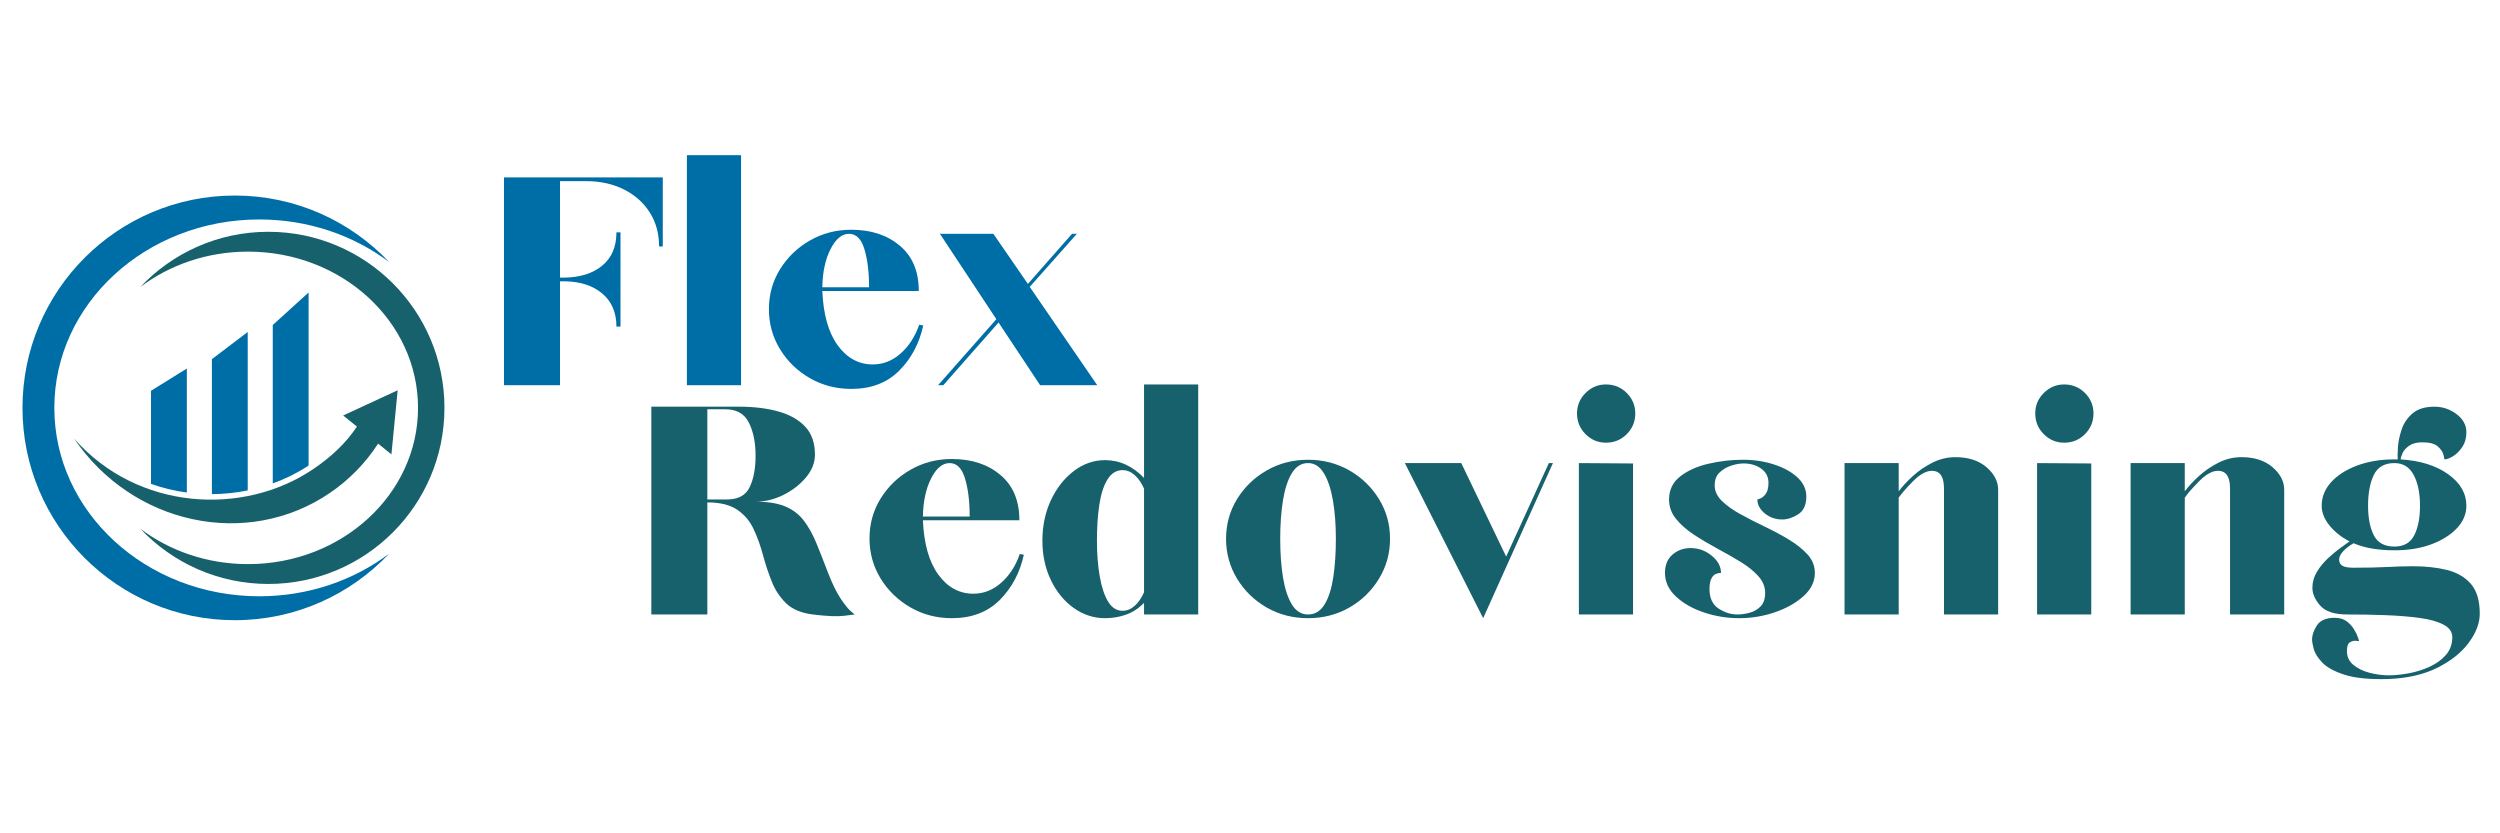 <svg xmlns="http://www.w3.org/2000/svg" xmlns:xlink="http://www.w3.org/1999/xlink" width="1800" zoomAndPan="magnify" viewBox="0 0 1350 450" height="600" preserveAspectRatio="xMidYMid meet" version="1.0"><defs><g/><clipPath id="07b538162b"><path d="M 12.141 105.594 L 210.223 105.594 L 210.223 334.906 L 12.141 334.906 Z M 12.141 105.594 " clip-rule="nonzero"/></clipPath><clipPath id="9341a18e75"><path d="M 75.621 125.086 L 240 125.086 L 240 315.531 L 75.621 315.531 Z M 75.621 125.086 " clip-rule="nonzero"/></clipPath></defs><g clip-path="url(#07b538162b)"><path fill="#006ea6" d="M 140.027 321.988 C 78.898 321.988 29.34 276.438 29.34 220.25 C 29.34 164.062 78.898 118.512 140.027 118.512 C 166.652 118.512 191.082 127.152 210.18 141.555 C 189.273 119.414 159.648 105.594 126.797 105.594 C 63.473 105.594 12.141 156.926 12.141 220.25 C 12.141 283.574 63.473 334.906 126.797 334.906 C 159.648 334.906 189.273 321.086 210.18 298.945 C 191.082 313.344 166.652 321.988 140.027 321.988 " fill-opacity="1" fill-rule="nonzero"/></g><g clip-path="url(#9341a18e75)"><path fill="#17616d" d="M 133.945 304.621 C 184.641 304.621 225.734 266.848 225.734 220.25 C 225.734 173.652 184.641 135.879 133.945 135.879 C 111.863 135.879 91.605 143.047 75.77 154.988 C 93.105 136.625 117.672 125.164 144.914 125.164 C 197.43 125.164 240 167.738 240 220.25 C 240 272.762 197.43 315.336 144.914 315.336 C 117.672 315.336 93.105 303.875 75.77 285.512 C 91.605 297.453 111.863 304.621 133.945 304.621 " fill-opacity="1" fill-rule="nonzero"/></g><path fill="#006ea6" d="M 147.293 175.504 L 147.293 261.039 C 154.168 258.562 160.684 255.324 166.645 251.383 L 166.645 157.926 Z M 81.543 261.312 C 87.77 263.508 94.25 265.074 100.895 265.965 L 100.895 199.004 L 81.543 211.023 Z M 114.418 266.828 C 120.949 266.797 127.445 266.117 133.77 264.828 L 133.77 179.266 L 114.418 193.953 L 114.418 266.828 " fill-opacity="1" fill-rule="nonzero"/><path fill="#17616d" d="M 214.742 210.742 L 185.301 224.371 L 192.73 230.352 C 186.816 239.352 178.68 246.844 169.18 253.285 C 131.484 278.852 74.246 275.812 40.035 236.844 C 47.746 248.215 57.367 257.801 68.629 265.336 C 79.504 272.609 91.441 277.668 104.105 280.371 C 116.773 283.074 129.535 283.289 142.039 281.004 C 154.988 278.637 167.082 273.688 177.992 266.289 C 188.492 259.164 197.293 250.18 204.172 239.562 L 211.367 245.359 L 214.742 210.742 " fill-opacity="1" fill-rule="nonzero"/><g fill="#17616d" fill-opacity="1"><g transform="translate(341.697, 331.818)"><g><path d="M 10.016 0 L 10.016 -112.203 L 57.5 -112.203 C 65.52 -112.203 72.598 -111.332 78.734 -109.594 C 84.879 -107.852 89.688 -105.113 93.156 -101.375 C 96.633 -97.633 98.375 -92.629 98.375 -86.359 C 98.375 -81.953 96.738 -77.812 93.469 -73.938 C 90.195 -70.062 86.125 -66.922 81.25 -64.516 C 76.375 -62.109 71.395 -60.906 66.312 -60.906 C 73 -60.906 78.379 -60.035 82.453 -58.297 C 86.523 -56.566 89.828 -54.031 92.359 -50.688 C 94.898 -47.352 97.141 -43.348 99.078 -38.672 C 101.016 -33.992 103.117 -28.648 105.391 -22.641 C 107.797 -16.492 110.098 -11.785 112.297 -8.516 C 114.504 -5.242 116.305 -3.004 117.703 -1.797 C 119.109 -0.598 119.812 0 119.812 0 C 119.812 0 117.941 0.234 114.203 0.703 C 110.461 1.172 104.785 0.938 97.172 0 C 90.891 -0.801 86.078 -2.836 82.734 -6.109 C 79.398 -9.379 76.832 -13.285 75.031 -17.828 C 73.227 -22.367 71.66 -27.109 70.328 -32.047 C 68.992 -36.992 67.32 -41.641 65.312 -45.984 C 63.312 -50.328 60.375 -53.832 56.5 -56.5 C 52.625 -59.176 47.211 -60.516 40.266 -60.516 L 40.266 0 Z M 40.266 -62.109 L 50.891 -62.109 C 56.898 -62.109 60.973 -64.312 63.109 -68.719 C 65.242 -73.125 66.312 -78.801 66.312 -85.75 C 66.312 -92.832 65.109 -98.773 62.703 -103.578 C 60.305 -108.391 56.102 -110.797 50.094 -110.797 L 40.266 -110.797 Z M 40.266 -62.109 "/></g></g></g><g fill="#17616d" fill-opacity="1"><g transform="translate(464.514, 331.818)"><g><path d="M 49.484 2 C 41.336 2 33.891 0.062 27.141 -3.812 C 20.398 -7.688 15.023 -12.895 11.016 -19.438 C 7.016 -25.977 5.016 -33.191 5.016 -41.078 C 5.016 -48.953 7.016 -56.129 11.016 -62.609 C 15.023 -69.086 20.398 -74.266 27.141 -78.141 C 33.891 -82.016 41.336 -83.953 49.484 -83.953 C 60.172 -83.953 68.922 -81.078 75.734 -75.328 C 82.547 -69.586 85.953 -61.441 85.953 -50.891 L 33.859 -50.891 C 34.391 -38.203 37.16 -28.414 42.172 -21.531 C 47.18 -14.656 53.492 -11.219 61.109 -11.219 C 66.723 -11.219 71.766 -13.219 76.234 -17.219 C 80.711 -21.227 84.02 -26.375 86.156 -32.656 L 88.359 -32.266 C 86.223 -22.504 81.879 -14.352 75.328 -7.812 C 68.785 -1.27 60.172 2 49.484 2 Z M 33.859 -52.891 L 59.109 -52.891 C 59.109 -61.035 58.27 -67.879 56.594 -73.422 C 54.926 -78.973 52.156 -81.75 48.281 -81.75 C 44.406 -81.75 41.066 -78.973 38.266 -73.422 C 35.461 -67.879 33.992 -61.035 33.859 -52.891 Z M 33.859 -52.891 "/></g></g></g><g fill="#17616d" fill-opacity="1"><g transform="translate(557.879, 331.818)"><g><path d="M 38.875 2 C 32.727 2 27.082 0.164 21.938 -3.5 C 16.789 -7.176 12.68 -12.188 9.609 -18.531 C 6.547 -24.875 5.016 -31.988 5.016 -39.875 C 5.016 -47.883 6.547 -55.16 9.609 -61.703 C 12.68 -68.254 16.789 -73.5 21.938 -77.438 C 27.082 -81.375 32.727 -83.344 38.875 -83.344 C 42.875 -83.344 46.645 -82.508 50.188 -80.844 C 53.727 -79.176 56.969 -76.805 59.906 -73.734 L 59.906 -124.219 L 89.156 -124.219 L 89.156 0 L 59.906 0 L 59.906 -6.219 C 56.969 -3.27 53.727 -1.164 50.188 0.094 C 46.645 1.363 42.875 2 38.875 2 Z M 48.281 -2 C 50.688 -2 52.891 -2.898 54.891 -4.703 C 56.898 -6.504 58.57 -8.941 59.906 -12.016 L 59.906 -67.922 C 58.57 -70.992 56.898 -73.43 54.891 -75.234 C 52.891 -77.035 50.688 -77.938 48.281 -77.938 C 44.945 -77.938 42.242 -76.266 40.172 -72.922 C 38.098 -69.586 36.629 -65.047 35.766 -59.297 C 34.898 -53.555 34.469 -47.082 34.469 -39.875 C 34.469 -32.789 34.969 -26.375 35.969 -20.625 C 36.969 -14.883 38.469 -10.344 40.469 -7 C 42.477 -3.664 45.082 -2 48.281 -2 Z M 48.281 -2 "/></g></g></g><g fill="#17616d" fill-opacity="1"><g transform="translate(657.054, 331.818)"><g><path d="M 49.281 2 C 41.133 2 33.723 0.098 27.047 -3.703 C 20.367 -7.516 15.023 -12.691 11.016 -19.234 C 7.016 -25.773 5.016 -32.988 5.016 -40.875 C 5.016 -48.75 7.016 -55.926 11.016 -62.406 C 15.023 -68.883 20.367 -74.023 27.047 -77.828 C 33.723 -81.641 41.133 -83.547 49.281 -83.547 C 57.438 -83.547 64.852 -81.641 71.531 -77.828 C 78.207 -74.023 83.547 -68.883 87.547 -62.406 C 91.555 -55.926 93.562 -48.75 93.562 -40.875 C 93.562 -32.988 91.555 -25.773 87.547 -19.234 C 83.547 -12.691 78.207 -7.516 71.531 -3.703 C 64.852 0.098 57.438 2 49.281 2 Z M 49.281 0 C 53.031 0 56.004 -1.801 58.203 -5.406 C 60.41 -9.008 61.977 -13.883 62.906 -20.031 C 63.844 -26.176 64.312 -33.125 64.312 -40.875 C 64.312 -48.625 63.773 -55.566 62.703 -61.703 C 61.641 -67.848 60.004 -72.723 57.797 -76.328 C 55.598 -79.941 52.758 -81.75 49.281 -81.75 C 45.676 -81.75 42.77 -79.941 40.562 -76.328 C 38.363 -72.723 36.766 -67.848 35.766 -61.703 C 34.766 -55.566 34.266 -48.625 34.266 -40.875 C 34.266 -33.125 34.766 -26.176 35.766 -20.031 C 36.766 -13.883 38.363 -9.008 40.562 -5.406 C 42.77 -1.801 45.676 0 49.281 0 Z M 49.281 0 "/></g></g></g><g fill="#17616d" fill-opacity="1"><g transform="translate(755.628, 331.818)"><g><path d="M 45.281 2 L 3 -81.75 L 33.453 -81.75 L 57.703 -31.25 L 80.75 -81.75 L 82.953 -81.75 Z M 45.281 2 "/></g></g></g><g fill="#17616d" fill-opacity="1"><g transform="translate(841.579, 331.818)"><g><path d="M 25.641 -92.766 C 21.367 -92.766 17.695 -94.301 14.625 -97.375 C 11.551 -100.445 10.016 -104.188 10.016 -108.594 C 10.016 -112.863 11.551 -116.535 14.625 -119.609 C 17.695 -122.68 21.367 -124.219 25.641 -124.219 C 30.055 -124.219 33.797 -122.68 36.859 -119.609 C 39.93 -116.535 41.469 -112.863 41.469 -108.594 C 41.469 -104.188 39.93 -100.445 36.859 -97.375 C 33.797 -94.301 30.055 -92.766 25.641 -92.766 Z M 11.016 0 L 11.016 -81.75 L 40.266 -81.547 L 40.266 0 Z M 11.016 0 "/></g></g></g><g fill="#17616d" fill-opacity="1"><g transform="translate(893.07, 331.818)"><g><path d="M 46.078 2 C 39.535 2 33.191 0.969 27.047 -1.094 C 20.898 -3.164 15.859 -6.039 11.922 -9.719 C 7.984 -13.395 6.016 -17.633 6.016 -22.438 C 6.016 -26.719 7.379 -30.023 10.109 -32.359 C 12.848 -34.691 16.086 -35.859 19.828 -35.859 C 24.109 -35.859 27.914 -34.488 31.25 -31.75 C 34.594 -29.02 36.266 -25.914 36.266 -22.438 C 32.117 -22.438 30.047 -19.566 30.047 -13.828 C 30.047 -8.879 31.68 -5.336 34.953 -3.203 C 38.234 -1.066 41.609 0 45.078 0 C 47.086 0 49.258 -0.297 51.594 -0.891 C 53.926 -1.492 55.926 -2.629 57.594 -4.297 C 59.27 -5.973 60.109 -8.414 60.109 -11.625 C 60.109 -14.957 58.867 -17.992 56.391 -20.734 C 53.922 -23.473 50.719 -26.047 46.781 -28.453 C 42.844 -30.859 38.633 -33.258 34.156 -35.656 C 29.688 -38.062 25.477 -40.566 21.531 -43.172 C 17.594 -45.773 14.391 -48.613 11.922 -51.688 C 9.453 -54.758 8.219 -58.234 8.219 -62.109 C 8.219 -67.316 10.254 -71.488 14.328 -74.625 C 18.398 -77.77 23.508 -80.039 29.656 -81.438 C 35.801 -82.844 41.945 -83.547 48.094 -83.547 C 54.227 -83.547 59.898 -82.676 65.109 -80.938 C 70.328 -79.207 74.504 -76.875 77.641 -73.938 C 80.773 -71 82.344 -67.594 82.344 -63.719 C 82.344 -59.176 80.875 -55.969 77.938 -54.094 C 75 -52.227 72.129 -51.297 69.328 -51.297 C 65.723 -51.297 62.582 -52.395 59.906 -54.594 C 57.238 -56.801 55.906 -59.305 55.906 -62.109 C 55.906 -62.109 56.406 -62.273 57.406 -62.609 C 58.406 -62.941 59.406 -63.773 60.406 -65.109 C 61.406 -66.453 61.906 -68.457 61.906 -71.125 C 61.906 -74.332 60.602 -76.867 58 -78.734 C 55.395 -80.609 52.223 -81.547 48.484 -81.547 C 46.348 -81.547 44.078 -81.145 41.672 -80.344 C 39.266 -79.539 37.191 -78.305 35.453 -76.641 C 33.723 -74.973 32.859 -72.664 32.859 -69.719 C 32.859 -66.645 34.16 -63.836 36.766 -61.297 C 39.367 -58.766 42.738 -56.363 46.875 -54.094 C 51.02 -51.82 55.395 -49.582 60 -47.375 C 64.613 -45.176 68.957 -42.844 73.031 -40.375 C 77.102 -37.906 80.441 -35.234 83.047 -32.359 C 85.648 -29.484 86.953 -26.176 86.953 -22.438 C 86.953 -17.758 84.914 -13.582 80.844 -9.906 C 76.77 -6.238 71.625 -3.336 65.406 -1.203 C 59.195 0.93 52.754 2 46.078 2 Z M 46.078 2 "/></g></g></g><g fill="#17616d" fill-opacity="1"><g transform="translate(986.034, 331.818)"><g><path d="M 10.016 0 L 10.016 -81.75 L 39.266 -81.75 L 39.266 -66.516 C 41.273 -69.191 43.816 -71.93 46.891 -74.734 C 49.961 -77.535 53.469 -79.938 57.406 -81.938 C 61.344 -83.945 65.516 -84.953 69.922 -84.953 C 76.867 -84.953 82.445 -83.148 86.656 -79.547 C 90.863 -75.941 92.969 -71.867 92.969 -67.328 L 92.969 0 L 63.719 0 L 63.719 -67.922 C 63.719 -73.398 62.18 -76.539 59.109 -77.344 C 56.035 -78.145 52.629 -76.941 48.891 -73.734 C 48.086 -73.066 46.582 -71.562 44.375 -69.219 C 42.176 -66.883 40.473 -64.848 39.266 -63.109 L 39.266 0 Z M 10.016 0 "/></g></g></g><g fill="#17616d" fill-opacity="1"><g transform="translate(1089.016, 331.818)"><g><path d="M 25.641 -92.766 C 21.367 -92.766 17.695 -94.301 14.625 -97.375 C 11.551 -100.445 10.016 -104.188 10.016 -108.594 C 10.016 -112.863 11.551 -116.535 14.625 -119.609 C 17.695 -122.68 21.367 -124.219 25.641 -124.219 C 30.055 -124.219 33.797 -122.68 36.859 -119.609 C 39.93 -116.535 41.469 -112.863 41.469 -108.594 C 41.469 -104.188 39.93 -100.445 36.859 -97.375 C 33.797 -94.301 30.055 -92.766 25.641 -92.766 Z M 11.016 0 L 11.016 -81.75 L 40.266 -81.547 L 40.266 0 Z M 11.016 0 "/></g></g></g><g fill="#17616d" fill-opacity="1"><g transform="translate(1140.507, 331.818)"><g><path d="M 10.016 0 L 10.016 -81.75 L 39.266 -81.75 L 39.266 -66.516 C 41.273 -69.191 43.816 -71.93 46.891 -74.734 C 49.961 -77.535 53.469 -79.938 57.406 -81.938 C 61.344 -83.945 65.516 -84.953 69.922 -84.953 C 76.867 -84.953 82.445 -83.148 86.656 -79.547 C 90.863 -75.941 92.969 -71.867 92.969 -67.328 L 92.969 0 L 63.719 0 L 63.719 -67.922 C 63.719 -73.398 62.18 -76.539 59.109 -77.344 C 56.035 -78.145 52.629 -76.941 48.891 -73.734 C 48.086 -73.066 46.582 -71.562 44.375 -69.219 C 42.176 -66.883 40.473 -64.848 39.266 -63.109 L 39.266 0 Z M 10.016 0 "/></g></g></g><g fill="#17616d" fill-opacity="1"><g transform="translate(1243.489, 331.818)"><g><path d="M 46.078 34.859 C 36.066 35.129 28.254 34.363 22.641 32.562 C 17.023 30.758 12.984 28.555 10.516 25.953 C 8.047 23.348 6.508 20.875 5.906 18.531 C 5.312 16.195 5.016 14.629 5.016 13.828 C 5.016 11.148 5.914 8.473 7.719 5.797 C 9.52 3.129 12.691 1.797 17.234 1.797 C 19.898 1.797 22.066 2.43 23.734 3.703 C 25.41 4.973 26.75 6.441 27.75 8.109 C 28.75 9.785 29.445 11.254 29.844 12.516 C 30.25 13.785 30.453 14.422 30.453 14.422 C 30.453 14.422 29.883 14.352 28.75 14.219 C 27.613 14.094 26.508 14.363 25.438 15.031 C 24.375 15.695 23.844 17.297 23.844 19.828 C 23.844 22.773 24.977 25.211 27.25 27.141 C 29.52 29.078 32.426 30.516 35.969 31.453 C 39.508 32.391 43.016 32.859 46.484 32.859 C 49.422 32.859 52.828 32.523 56.703 31.859 C 60.578 31.191 64.348 30.055 68.016 28.453 C 71.691 26.848 74.734 24.707 77.141 22.031 C 79.547 19.363 80.75 16.094 80.75 12.219 C 80.75 9.414 79.176 7.176 76.031 5.5 C 72.895 3.832 68.656 2.629 63.312 1.891 C 57.969 1.16 51.922 0.66 45.172 0.391 C 38.43 0.129 31.391 0 24.047 0 C 17.098 0 12.219 -1.602 9.406 -4.812 C 6.602 -8.02 5.203 -11.223 5.203 -14.422 C 5.203 -17.492 6.035 -20.398 7.703 -23.141 C 9.379 -25.879 11.422 -28.348 13.828 -30.547 C 16.234 -32.754 18.504 -34.625 20.641 -36.156 C 22.773 -37.695 24.312 -38.801 25.25 -39.469 C 20.844 -41.738 17.234 -44.609 14.422 -48.078 C 11.617 -51.555 10.219 -55.098 10.219 -58.703 C 10.219 -63.379 11.883 -67.586 15.219 -71.328 C 18.562 -75.066 23.203 -78.07 29.141 -80.344 C 35.086 -82.613 41.867 -83.75 49.484 -83.75 L 51.297 -83.75 C 51.16 -85.082 51.191 -87.25 51.391 -90.25 C 51.586 -93.258 52.254 -96.469 53.391 -99.875 C 54.523 -103.281 56.492 -106.188 59.297 -108.594 C 62.109 -111 66.051 -112.203 71.125 -112.203 C 75.531 -112.203 79.504 -110.863 83.047 -108.188 C 86.586 -105.52 88.359 -102.25 88.359 -98.375 C 88.359 -95.301 87.625 -92.66 86.156 -90.453 C 84.688 -88.254 83.016 -86.586 81.141 -85.453 C 79.273 -84.316 77.738 -83.75 76.531 -83.75 C 76.531 -83.75 76.363 -84.516 76.031 -86.047 C 75.695 -87.586 74.695 -89.125 73.031 -90.656 C 71.363 -92.195 68.523 -92.969 64.516 -92.969 C 61.578 -92.969 59.238 -92.363 57.5 -91.156 C 55.77 -89.957 54.566 -88.625 53.891 -87.156 C 53.223 -85.688 52.891 -84.551 52.891 -83.75 C 63.441 -83.082 71.988 -80.41 78.531 -75.734 C 85.082 -71.055 88.359 -65.379 88.359 -58.703 C 88.359 -54.297 86.688 -50.289 83.344 -46.688 C 80.008 -43.082 75.438 -40.176 69.625 -37.969 C 63.812 -35.758 57.098 -34.656 49.484 -34.656 C 45.348 -34.656 41.41 -34.957 37.672 -35.562 C 33.93 -36.164 30.523 -37.133 27.453 -38.469 C 25.316 -37.27 23.477 -35.867 21.938 -34.266 C 20.406 -32.66 19.641 -31.125 19.641 -29.656 C 19.641 -28.188 20.207 -27.082 21.344 -26.344 C 22.477 -25.613 24.516 -25.25 27.453 -25.25 C 34.66 -25.25 40.734 -25.379 45.672 -25.641 C 50.617 -25.91 55.297 -26.047 59.703 -26.047 C 66.379 -26.047 72.422 -25.379 77.828 -24.047 C 83.242 -22.711 87.555 -20.207 90.766 -16.531 C 93.973 -12.852 95.578 -7.477 95.578 -0.406 C 95.578 4.676 93.602 9.883 89.656 15.219 C 85.719 20.562 80.07 25.07 72.719 28.75 C 65.375 32.426 56.492 34.461 46.078 34.859 Z M 49.484 -36.672 C 54.566 -36.672 58.141 -38.707 60.203 -42.781 C 62.273 -46.852 63.312 -52.16 63.312 -58.703 C 63.312 -65.516 62.176 -71.055 59.906 -75.328 C 57.633 -79.609 54.16 -81.75 49.484 -81.75 C 44.141 -81.75 40.43 -79.609 38.359 -75.328 C 36.297 -71.055 35.266 -65.516 35.266 -58.703 C 35.266 -52.16 36.297 -46.852 38.359 -42.781 C 40.43 -38.707 44.141 -36.672 49.484 -36.672 Z M 49.484 -36.672 "/></g></g></g><g fill="#006ea6" fill-opacity="1"><g transform="translate(262.135, 208.016)"><g><path d="M 10.016 0 L 10.016 -112.203 L 95.766 -112.203 L 95.766 -74.938 L 93.766 -74.938 C 93.766 -81.883 92.094 -87.992 88.75 -93.266 C 85.414 -98.547 80.773 -102.688 74.828 -105.688 C 68.891 -108.695 62.047 -110.203 54.297 -110.203 L 40.266 -110.203 L 40.266 -58.109 L 42.672 -58.109 C 51.223 -58.234 58.035 -60.398 63.109 -64.609 C 68.191 -68.816 70.734 -74.797 70.734 -82.547 L 72.938 -82.547 L 72.938 -31.656 L 70.734 -31.656 C 70.734 -39.27 68.191 -45.211 63.109 -49.484 C 58.035 -53.766 51.359 -55.969 43.078 -56.094 L 40.266 -56.094 L 40.266 0 Z M 10.016 0 "/></g></g></g><g fill="#006ea6" fill-opacity="1"><g transform="translate(360.909, 208.016)"><g><path d="M 10.016 0 L 10.016 -124.219 L 39.266 -124.219 L 39.266 0 Z M 10.016 0 "/></g></g></g><g fill="#006ea6" fill-opacity="1"><g transform="translate(410.196, 208.016)"><g><path d="M 49.484 2 C 41.336 2 33.891 0.062 27.141 -3.812 C 20.398 -7.688 15.023 -12.895 11.016 -19.438 C 7.016 -25.977 5.016 -33.191 5.016 -41.078 C 5.016 -48.953 7.016 -56.129 11.016 -62.609 C 15.023 -69.086 20.398 -74.266 27.141 -78.141 C 33.891 -82.016 41.336 -83.953 49.484 -83.953 C 60.172 -83.953 68.922 -81.078 75.734 -75.328 C 82.547 -69.586 85.953 -61.441 85.953 -50.891 L 33.859 -50.891 C 34.391 -38.203 37.16 -28.414 42.172 -21.531 C 47.18 -14.656 53.492 -11.219 61.109 -11.219 C 66.723 -11.219 71.766 -13.219 76.234 -17.219 C 80.711 -21.227 84.02 -26.375 86.156 -32.656 L 88.359 -32.266 C 86.223 -22.504 81.879 -14.352 75.328 -7.812 C 68.785 -1.27 60.172 2 49.484 2 Z M 33.859 -52.891 L 59.109 -52.891 C 59.109 -61.035 58.27 -67.879 56.594 -73.422 C 54.926 -78.973 52.156 -81.75 48.281 -81.75 C 44.406 -81.75 41.066 -78.973 38.266 -73.422 C 35.461 -67.879 33.992 -61.035 33.859 -52.891 Z M 33.859 -52.891 "/></g></g></g><g fill="#006ea6" fill-opacity="1"><g transform="translate(503.561, 208.016)"><g><path d="M 88.953 0 L 58.109 0 L 35.656 -33.859 L 5.812 0 L 3 0 L 34.469 -35.656 L 4 -81.75 L 32.859 -81.75 L 51.5 -54.703 L 75.328 -81.75 L 77.938 -81.75 L 52.5 -53.094 Z M 88.953 0 "/></g></g></g></svg>